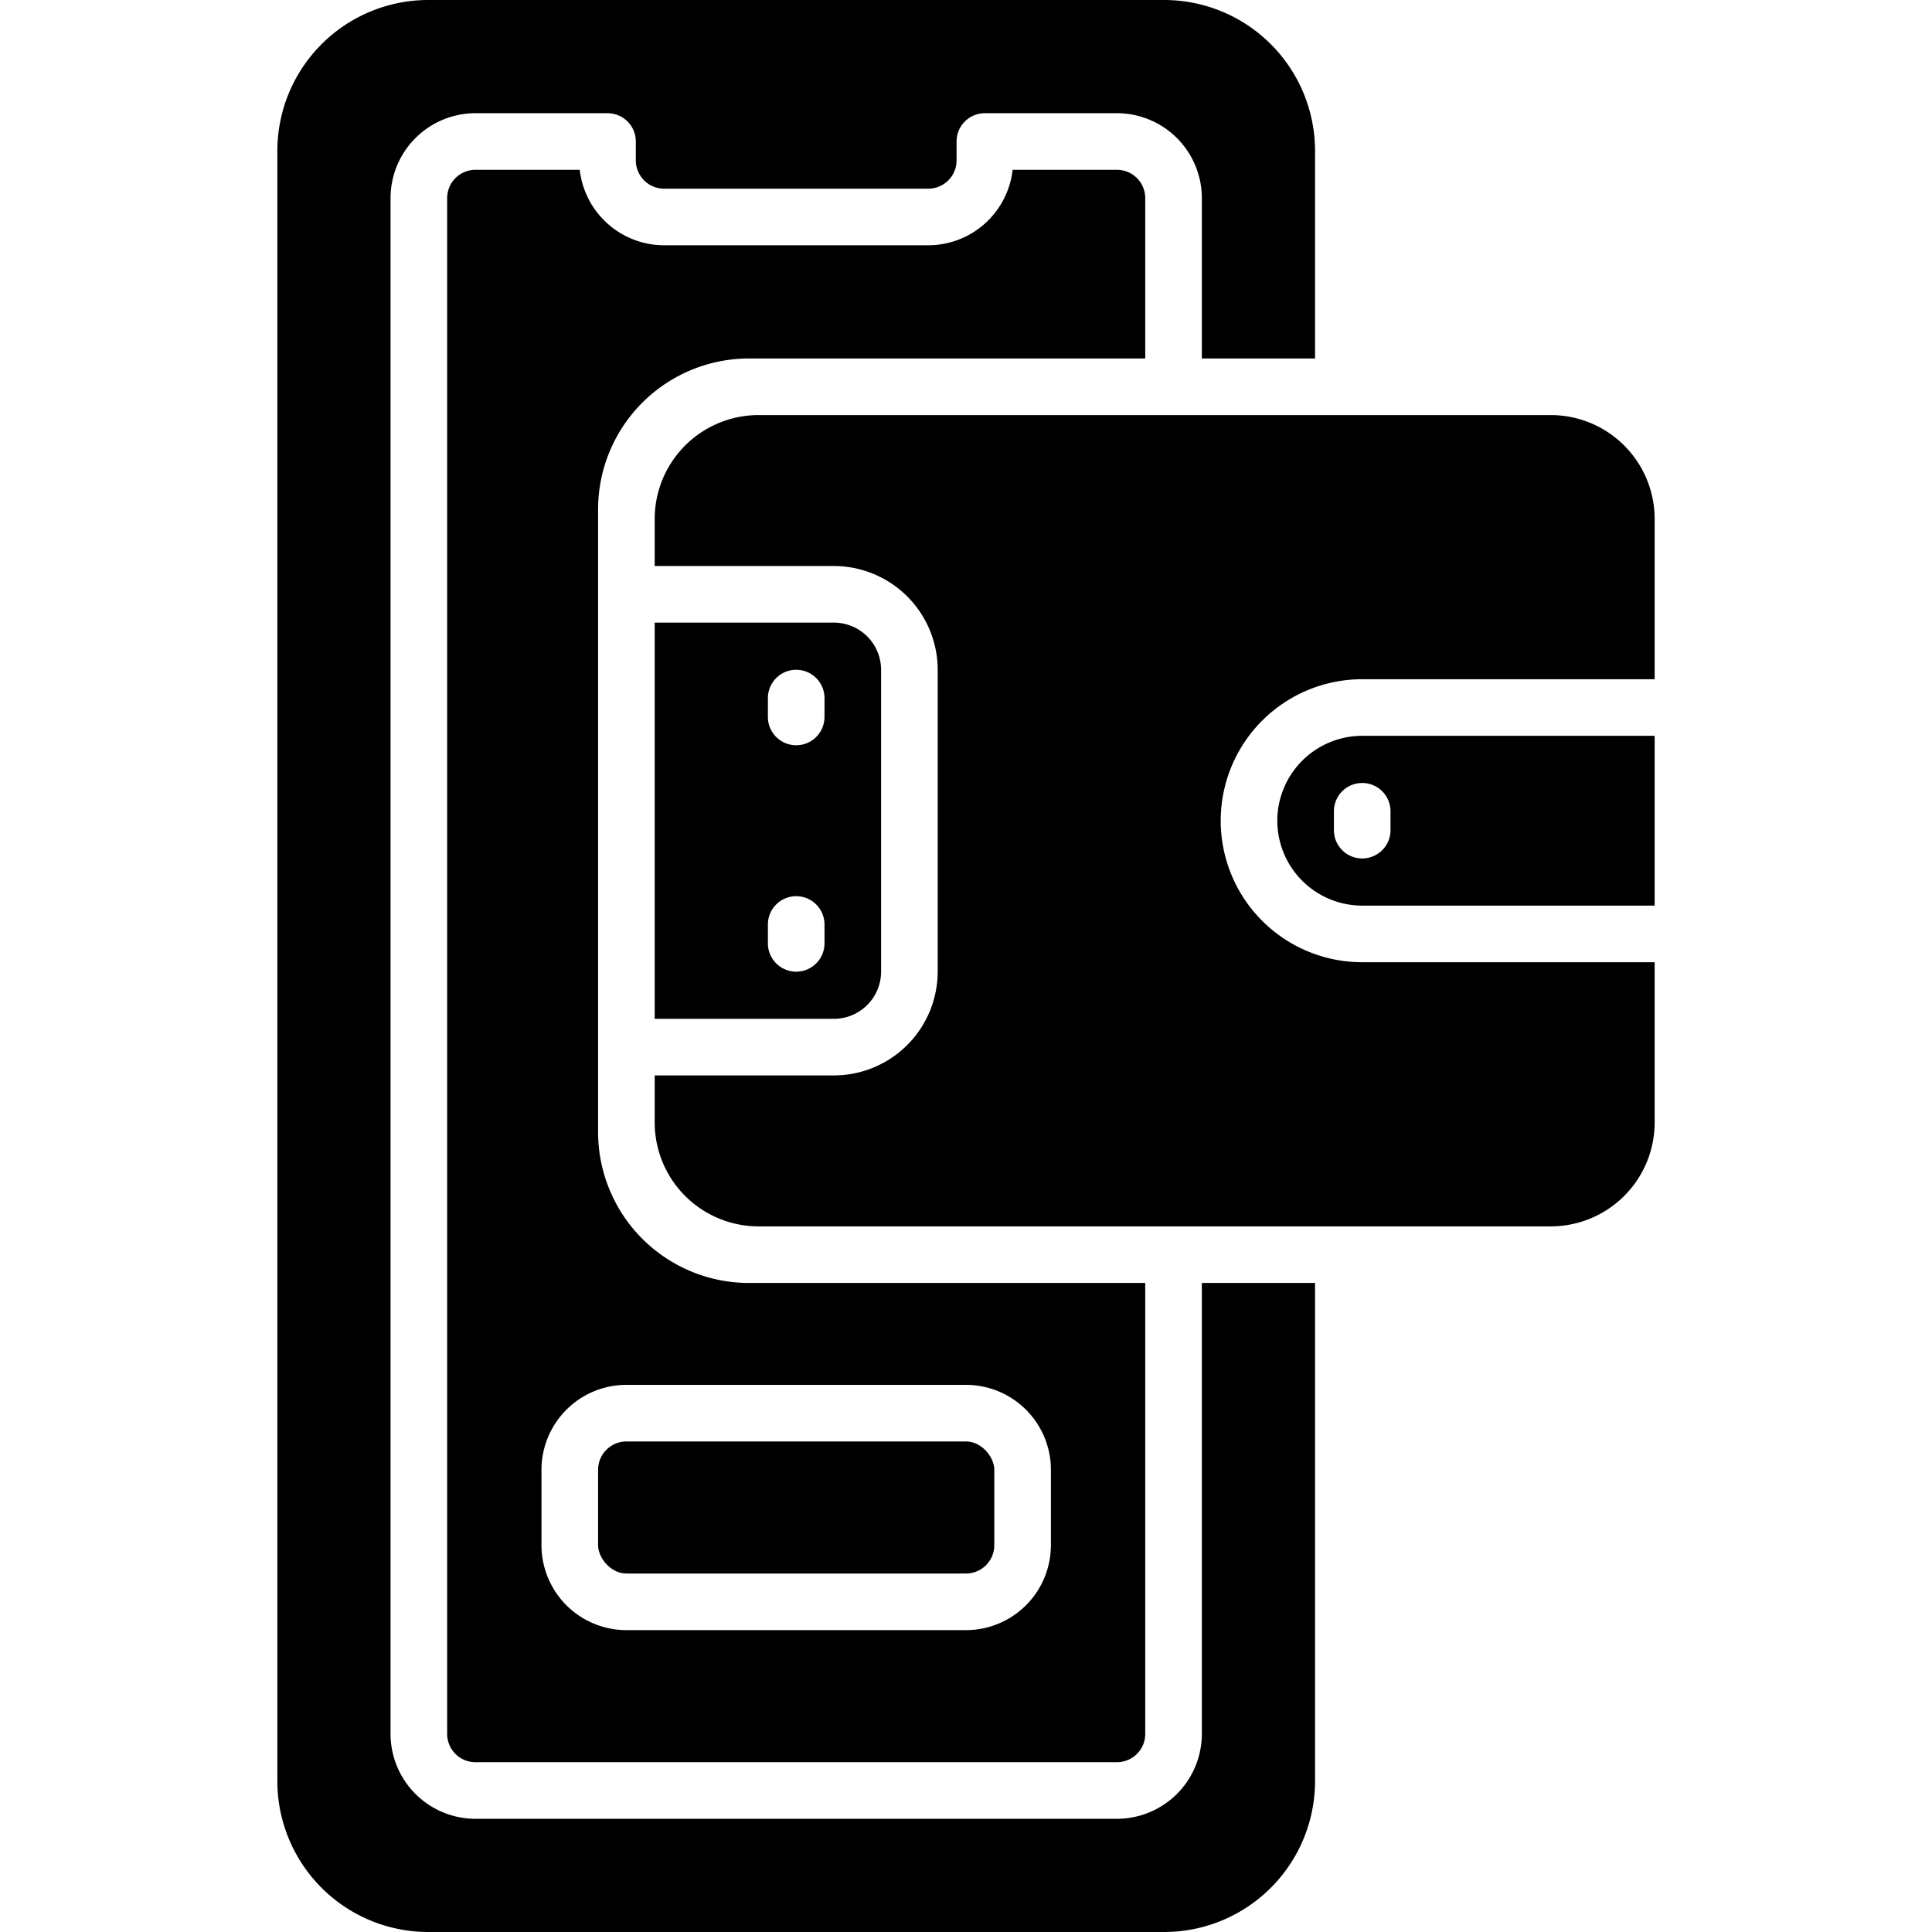<?xml version="1.0" encoding="UTF-8"?>
<svg xmlns="http://www.w3.org/2000/svg" id="OBJECT" viewBox="0 0 512 512" width="512" height="512"><path d="M318.5,459.5A22.52,22.52,0,0,1,296,482H126a22.52,22.52,0,0,1-22.5-22.5V52.5A22.52,22.52,0,0,1,126,30h35a7.5,7.5,0,0,1,7.5,7.5v5A7.5,7.5,0,0,0,176,50h70a7.5,7.5,0,0,0,7.5-7.5v-5A7.5,7.5,0,0,1,261,30h35a22.52,22.52,0,0,1,22.5,22.5V95h30V40a40,40,0,0,0-40-40h-195a40,40,0,0,0-40,40V472a40,40,0,0,0,40,40h195a40,40,0,0,0,40-40V340h-30Z"/><rect x="158.5" y="382" width="105" height="35" rx="7.5"/><path d="M303.5,95V52.5A7.5,7.5,0,0,0,296,45H268.36A22.54,22.54,0,0,1,246,65H176a22.54,22.54,0,0,1-22.36-20H126a7.5,7.5,0,0,0-7.5,7.5v407A7.5,7.5,0,0,0,126,467H296a7.5,7.5,0,0,0,7.5-7.5V340h-105a40,40,0,0,1-40-40V135a40,40,0,0,1,40-40ZM166,367h90a22.52,22.52,0,0,1,22.5,22.5v20A22.52,22.52,0,0,1,256,432H166a22.52,22.52,0,0,1-22.5-22.5v-20A22.52,22.52,0,0,1,166,367Z"/><path d="M338.5,217.5A22.52,22.52,0,0,0,361,240h77.5V195H361A22.52,22.52,0,0,0,338.5,217.5Zm30-2.5v5a7.5,7.5,0,0,1-15,0v-5a7.5,7.5,0,0,1,15,0Z"/><path d="M411,110H201a27.54,27.54,0,0,0-27.5,27.5V150H221a27.54,27.54,0,0,1,27.5,27.5v80A27.54,27.54,0,0,1,221,285H173.5v12.5A27.54,27.54,0,0,0,201,325H411a27.54,27.54,0,0,0,27.5-27.5V255H361a37.5,37.5,0,0,1,0-75h77.5V137.5A27.54,27.54,0,0,0,411,110Z"/><path d="M233.5,257.5v-80A12.52,12.52,0,0,0,221,165H173.5V270H221A12.52,12.52,0,0,0,233.5,257.5Zm-15-7.5a7.5,7.5,0,0,1-15,0v-5a7.5,7.5,0,0,1,15,0Zm0-60a7.5,7.5,0,0,1-15,0v-5a7.5,7.5,0,0,1,15,0Z"/></svg>
